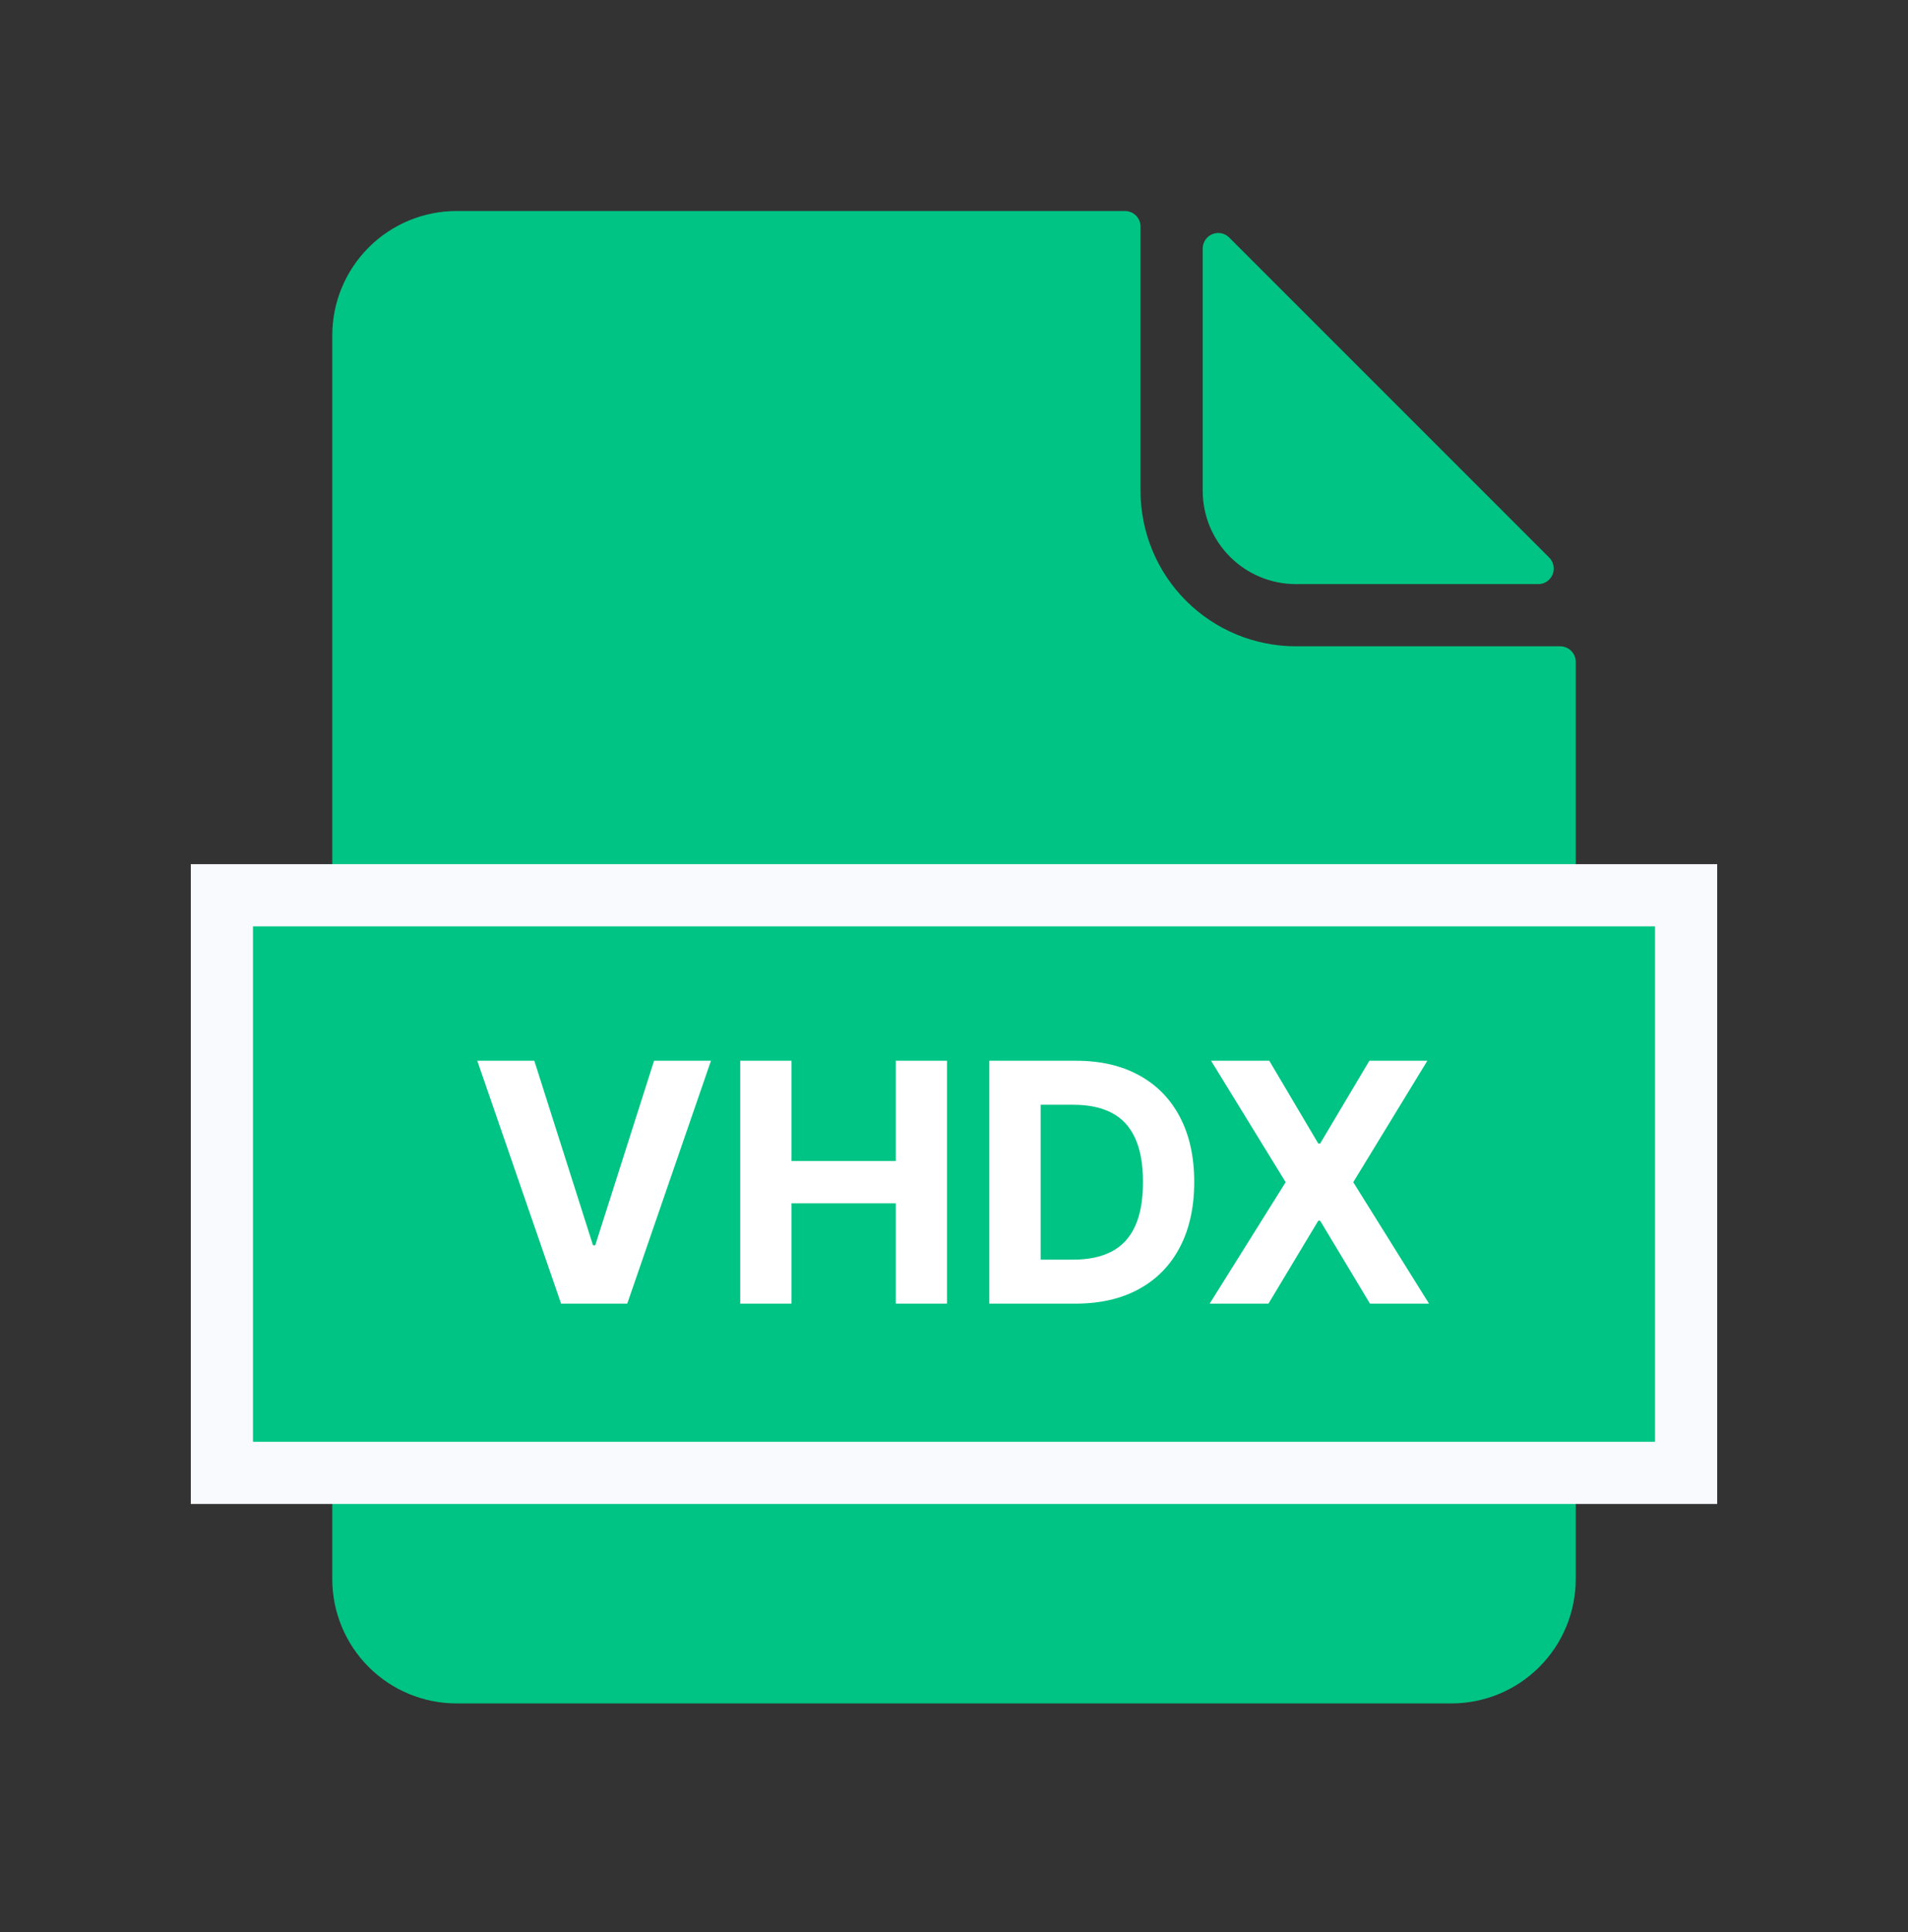 <svg width="80" height="81" viewBox="0 0 80 81" fill="none" xmlns="http://www.w3.org/2000/svg">
<rect x="0" y="0" width="80" height="81" fill="#333333" stroke="none"/>
<path fill-rule="evenodd" clip-rule="evenodd" d="M65.417 27.094H54.338C52.609 27.094 50.952 26.407 49.729 25.185C48.507 23.963 47.821 22.305 47.821 20.576V9.497C47.821 9.325 47.752 9.159 47.63 9.037C47.508 8.914 47.342 8.846 47.169 8.846H19.145C17.763 8.846 16.436 9.395 15.459 10.373C14.481 11.351 13.932 12.677 13.932 14.059V66.196C13.932 67.579 14.481 68.905 15.459 69.883C16.436 70.861 17.763 71.41 19.145 71.41H60.855C62.237 71.41 63.564 70.861 64.541 69.883C65.519 68.905 66.069 67.579 66.069 66.196V27.745C66.069 27.573 66 27.407 65.878 27.285C65.755 27.162 65.59 27.094 65.417 27.094ZM64.505 24.487H54.338C53.301 24.487 52.306 24.075 51.573 23.342C50.84 22.608 50.428 21.614 50.428 20.577V10.41C50.429 10.281 50.47 10.155 50.543 10.049C50.616 9.942 50.72 9.86 50.84 9.813C50.96 9.765 51.091 9.755 51.218 9.782C51.344 9.809 51.459 9.874 51.549 9.967L64.948 23.366C65.041 23.456 65.105 23.571 65.132 23.697C65.16 23.823 65.149 23.955 65.102 24.075C65.054 24.195 64.972 24.298 64.866 24.372C64.76 24.445 64.634 24.485 64.505 24.487Z" fill="#00C483"/>
<path d="M9.303 37.53H70.696V61.744H9.303V37.53Z" fill="#00C483"/>
<path fill-rule="evenodd" clip-rule="evenodd" d="M8 36.227H72V63.048H8V36.227ZM10.607 38.834V60.441H69.393V38.834H10.607Z" fill="#F9FAFE"/>
<path d="M22.403 44.468L24.864 52.204H24.958L27.424 44.468H29.81L26.3 54.65H23.526L20.011 44.468H22.403ZM31.036 54.65V44.468H33.188V48.669H37.559V44.468H39.706V54.65H37.559V50.444H33.188V54.65H31.036ZM45.09 54.65H41.481V44.468H45.12C46.145 44.468 47.026 44.672 47.765 45.08C48.504 45.484 49.073 46.066 49.471 46.825C49.871 47.584 50.072 48.492 50.072 49.549C50.072 50.61 49.871 51.521 49.471 52.284C49.073 53.046 48.501 53.631 47.755 54.039C47.013 54.446 46.125 54.65 45.09 54.65ZM43.634 52.806H45.001C45.637 52.806 46.173 52.693 46.607 52.468C47.044 52.239 47.372 51.886 47.591 51.409C47.813 50.928 47.924 50.308 47.924 49.549C47.924 48.797 47.813 48.182 47.591 47.705C47.372 47.228 47.046 46.876 46.612 46.651C46.178 46.425 45.642 46.313 45.006 46.313H43.634V52.806ZM53.22 44.468L55.273 47.938H55.353L57.416 44.468H59.847L56.74 49.559L59.917 54.65H57.441L55.353 51.175H55.273L53.185 54.65H50.72L53.906 49.559L50.779 44.468H53.22Z" fill="white"/>
</svg>

